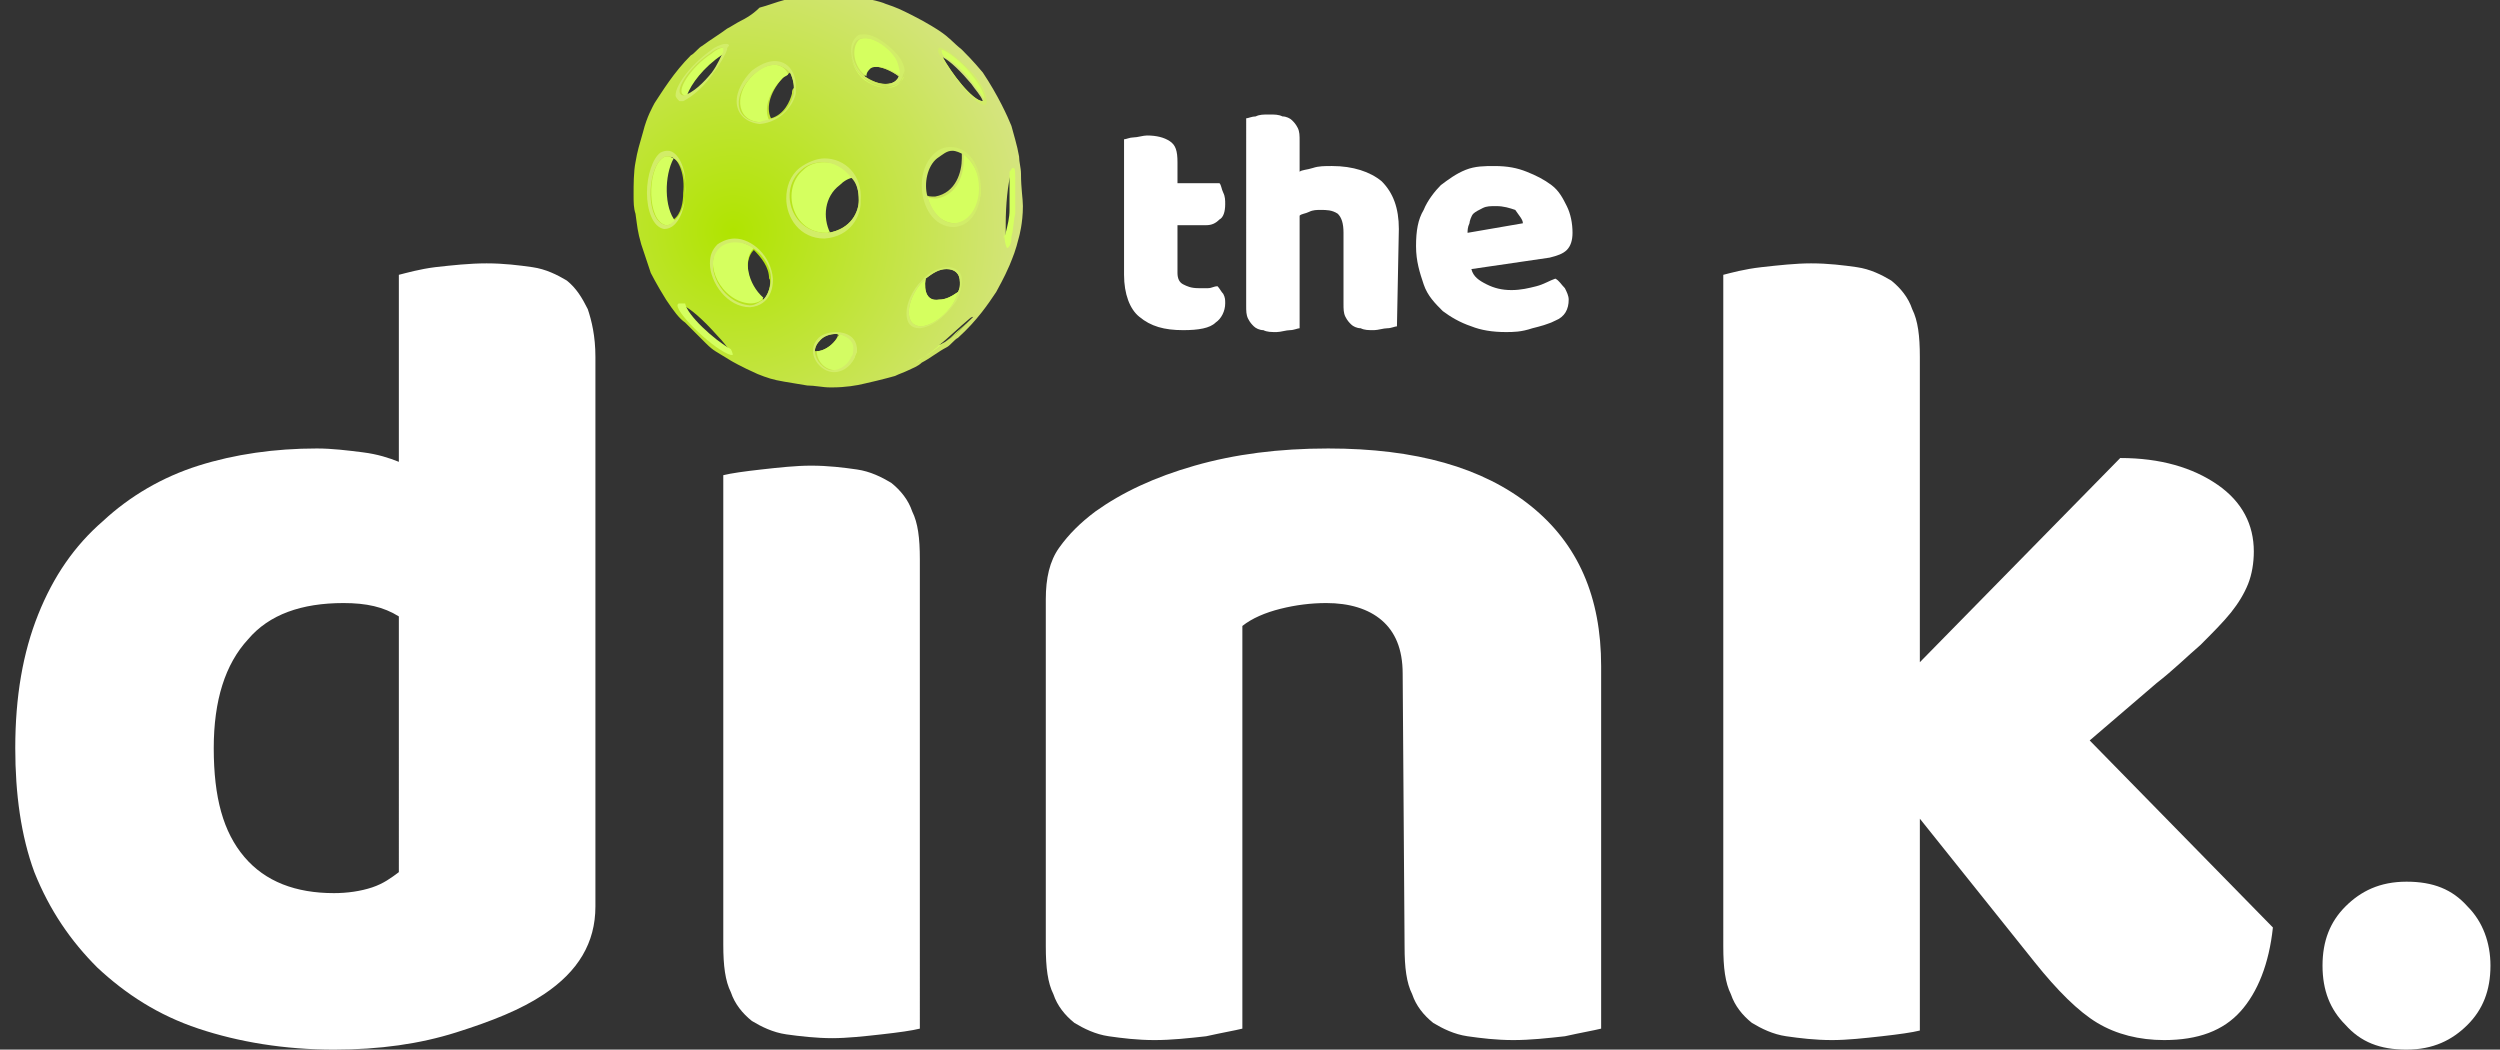 <?xml version="1.0" encoding="utf-8"?>
<!-- Generator: Adobe Illustrator 28.3.0, SVG Export Plug-In . SVG Version: 6.00 Build 0)  -->
<svg version="1.1" id="Layer_1" xmlns="http://www.w3.org/2000/svg" xmlns:xlink="http://www.w3.org/1999/xlink" x="0px" y="0px"
	 viewBox="0 0 131 55" style="enable-background:new 0 0 131 55;" xml:space="preserve">
<rect x="0" y="0" width="131" height="55" fill="#333333" stroke="none"/>
<style type="text/css">
	.st0{clip-path:url(#SVGID_00000056393963847841749460000014188376201221945775_);}
	.st1{fill:#FFFFFF;}
	.st2{fill:url(#SVGID_00000072959126938139111940000006573378978867140031_);}
	.st3{fill:url(#SVGID_00000091704314328482263570000010077354420017998739_);}
	.st4{fill:#D5FF5F;}
	.st5{fill:#D3FC63;}
	.st6{fill:#D2ED68;}
</style>
<g>
	<defs>
		<rect id="SVGID_1_" x="0.8" width="129.7" height="55"/>
	</defs>
	<clipPath id="SVGID_00000100344656951174669900000012020486024386684032_">
		<use xlink:href="#SVGID_1_"  style="overflow:visible;"/>
	</clipPath>
	<g style="clip-path:url(#SVGID_00000100344656951174669900000012020486024386684032_);">
		<path class="st1" d="M61.7,14.3c0,0.3,0.1,0.5,0.3,0.6c0.2,0.1,0.4,0.2,0.8,0.2c0.2,0,0.3,0,0.5,0c0.2,0,0.3-0.1,0.5-0.1
			c0.1,0.1,0.2,0.3,0.3,0.4c0.1,0.2,0.1,0.3,0.1,0.5c0,0.4-0.2,0.8-0.5,1c-0.3,0.3-0.9,0.4-1.7,0.4c-1,0-1.7-0.2-2.3-0.7
			c-0.5-0.4-0.8-1.2-0.8-2.2V7.3c0.1,0,0.3-0.1,0.5-0.1c0.2,0,0.5-0.1,0.7-0.1c0.5,0,0.9,0.1,1.2,0.3c0.3,0.2,0.4,0.5,0.4,1.1v1.1
			h2.2c0.1,0.1,0.1,0.3,0.2,0.5c0.1,0.2,0.1,0.4,0.1,0.6c0,0.4-0.1,0.7-0.3,0.8c-0.2,0.2-0.4,0.3-0.7,0.3h-1.5L61.7,14.3L61.7,14.3z
			"/>
		<path class="st1" d="M73.2,17.1c-0.1,0-0.3,0.1-0.5,0.1c-0.2,0-0.5,0.1-0.7,0.1c-0.3,0-0.5,0-0.7-0.1c-0.2,0-0.4-0.1-0.5-0.2
			c-0.1-0.1-0.2-0.2-0.3-0.4c-0.1-0.2-0.1-0.4-0.1-0.7v-3.7c0-0.5-0.1-0.8-0.3-1C69.8,11,69.5,11,69.2,11c-0.2,0-0.4,0-0.6,0.1
			c-0.2,0.1-0.4,0.1-0.5,0.2v5.9c-0.1,0-0.3,0.1-0.5,0.1c-0.2,0-0.5,0.1-0.7,0.1c-0.3,0-0.5,0-0.7-0.1c-0.2,0-0.4-0.1-0.5-0.2
			c-0.1-0.1-0.2-0.2-0.3-0.4c-0.1-0.2-0.1-0.4-0.1-0.7V6.2c0.1,0,0.3-0.1,0.5-0.1C66,6,66.2,6,66.5,6s0.5,0,0.7,0.1
			c0.2,0,0.4,0.1,0.5,0.2c0.1,0.1,0.2,0.2,0.3,0.4c0.1,0.2,0.1,0.4,0.1,0.7V9c0.1-0.1,0.4-0.1,0.7-0.2c0.3-0.1,0.6-0.1,1-0.1
			c1.1,0,2,0.3,2.6,0.8c0.6,0.6,0.9,1.4,0.9,2.5L73.2,17.1L73.2,17.1z"/>
		<path class="st1" d="M78.9,17.4c-0.7,0-1.3-0.1-1.8-0.3c-0.6-0.2-1.1-0.5-1.5-0.8c-0.4-0.4-0.8-0.8-1-1.4c-0.2-0.6-0.4-1.2-0.4-2
			c0-0.8,0.1-1.4,0.4-1.9c0.2-0.5,0.6-1,0.9-1.3c0.4-0.3,0.8-0.6,1.3-0.8c0.5-0.2,1-0.2,1.5-0.2C79,8.7,79.5,8.8,80,9
			c0.5,0.2,0.9,0.4,1.3,0.7c0.4,0.3,0.6,0.7,0.8,1.1c0.2,0.4,0.3,0.9,0.3,1.4c0,0.4-0.1,0.7-0.3,0.9c-0.2,0.2-0.5,0.3-0.9,0.4
			l-4.1,0.6c0.1,0.4,0.4,0.6,0.8,0.8c0.4,0.2,0.8,0.3,1.3,0.3c0.5,0,0.9-0.1,1.3-0.2c0.4-0.1,0.7-0.3,1-0.4c0.2,0.1,0.3,0.3,0.5,0.5
			c0.1,0.2,0.2,0.4,0.2,0.6c0,0.5-0.2,0.9-0.7,1.1c-0.4,0.2-0.8,0.3-1.2,0.4C79.7,17.4,79.3,17.4,78.9,17.4z M78.4,10.8
			c-0.3,0-0.5,0-0.7,0.1c-0.2,0.1-0.4,0.2-0.5,0.3S77,11.6,77,11.7c-0.1,0.2-0.1,0.4-0.1,0.5l2.9-0.5c0-0.2-0.2-0.4-0.4-0.7
			C79.1,10.9,78.8,10.8,78.4,10.8L78.4,10.8z"/>
		<path class="st1" d="M0.8,39.2c0-2.7,0.4-5,1.2-7c0.8-2,1.9-3.6,3.4-4.9c1.4-1.3,3.1-2.3,5-2.9c1.9-0.6,4-0.9,6.2-0.9
			c0.8,0,1.6,0.1,2.4,0.2s1.4,0.3,1.9,0.5v-9.8c0.4-0.1,1.1-0.3,1.9-0.4c0.9-0.1,1.8-0.2,2.7-0.2c0.9,0,1.7,0.1,2.4,0.2
			c0.7,0.1,1.3,0.4,1.8,0.7c0.5,0.4,0.8,0.9,1.1,1.5c0.2,0.6,0.4,1.4,0.4,2.5v28.8c0,1.9-0.9,3.4-2.7,4.6c-1.2,0.8-2.7,1.4-4.6,2
			c-1.9,0.6-4,0.9-6.4,0.9c-2.6,0-5-0.4-7.1-1.1c-2.1-0.7-3.8-1.8-5.3-3.2c-1.4-1.4-2.5-3-3.3-5C1.1,43.8,0.8,41.6,0.8,39.2
			L0.8,39.2z M18,31.6c-2.2,0-3.9,0.6-5,1.9c-1.2,1.3-1.8,3.2-1.8,5.7c0,2.6,0.5,4.4,1.6,5.7c1.1,1.3,2.7,1.9,4.7,1.9
			c0.7,0,1.4-0.1,2-0.3c0.6-0.2,1-0.5,1.4-0.8V32.3C20.1,31.8,19.2,31.6,18,31.6L18,31.6z"/>
		<path class="st1" d="M48.2,53.9c-0.4,0.1-1.1,0.2-2,0.3c-0.9,0.1-1.8,0.2-2.6,0.2s-1.7-0.1-2.4-0.2c-0.7-0.1-1.3-0.4-1.8-0.7
			c-0.5-0.4-0.9-0.9-1.1-1.5c-0.3-0.6-0.4-1.4-0.4-2.5V24.9c0.4-0.1,1.1-0.2,2-0.3c0.9-0.1,1.8-0.2,2.6-0.2c0.9,0,1.7,0.1,2.4,0.2
			c0.7,0.1,1.3,0.4,1.8,0.7c0.5,0.4,0.9,0.9,1.1,1.5c0.3,0.6,0.4,1.4,0.4,2.5V53.9z"/>
		<path class="st1" d="M73.5,35.3c0-1.3-0.4-2.2-1.1-2.8c-0.7-0.6-1.7-0.9-2.9-0.9c-0.8,0-1.6,0.1-2.4,0.3c-0.8,0.2-1.5,0.5-2,0.9
			v21.1c-0.4,0.1-1,0.2-1.9,0.4c-0.9,0.1-1.8,0.2-2.7,0.2c-0.9,0-1.7-0.1-2.4-0.2c-0.7-0.1-1.3-0.4-1.8-0.7
			c-0.5-0.4-0.9-0.9-1.1-1.5c-0.3-0.6-0.4-1.4-0.4-2.5V31.4c0-1.1,0.2-2,0.7-2.7c0.5-0.7,1.1-1.3,1.9-1.9c1.4-1,3.1-1.8,5.2-2.4
			c2.1-0.6,4.4-0.9,7-0.9c4.6,0,8.1,1,10.6,3c2.5,2,3.7,4.8,3.7,8.4v19c-0.4,0.1-1,0.2-1.9,0.4c-0.9,0.1-1.8,0.2-2.7,0.2
			c-0.9,0-1.7-0.1-2.4-0.2c-0.7-0.1-1.3-0.4-1.8-0.7c-0.5-0.4-0.9-0.9-1.1-1.5c-0.3-0.6-0.4-1.4-0.4-2.5L73.5,35.3L73.5,35.3z"/>
		<path class="st1" d="M119.1,48.6c-0.2,1.9-0.8,3.4-1.7,4.4c-0.9,1-2.2,1.5-4,1.5c-1.3,0-2.5-0.3-3.5-0.9c-1-0.6-2.1-1.7-3.3-3.2
			l-6-7.5v11.1c-0.4,0.1-1.1,0.2-2,0.3c-0.9,0.1-1.8,0.2-2.6,0.2c-0.9,0-1.7-0.1-2.4-0.2c-0.7-0.1-1.3-0.4-1.8-0.7
			c-0.5-0.4-0.9-0.9-1.1-1.5c-0.3-0.6-0.4-1.4-0.4-2.5V14.4c0.4-0.1,1.1-0.3,2-0.4c0.9-0.1,1.8-0.2,2.6-0.2c0.9,0,1.7,0.1,2.4,0.2
			c0.7,0.1,1.3,0.4,1.8,0.7c0.5,0.4,0.9,0.9,1.1,1.5c0.3,0.6,0.4,1.4,0.4,2.5v16L111.1,24c2.1,0,3.8,0.5,5.1,1.4
			c1.3,0.9,1.9,2.1,1.9,3.5c0,0.6-0.1,1.2-0.3,1.7c-0.2,0.5-0.5,1-0.9,1.5c-0.4,0.5-1,1.1-1.6,1.7c-0.7,0.6-1.4,1.3-2.3,2l-3.5,3
			L119.1,48.6z"/>
		<path class="st1" d="M121.7,50.6c0-1.3,0.4-2.3,1.2-3.1c0.8-0.8,1.8-1.3,3.2-1.3s2.4,0.4,3.2,1.3c0.8,0.8,1.2,1.9,1.2,3.1
			c0,1.3-0.4,2.3-1.2,3.1c-0.8,0.8-1.8,1.3-3.2,1.3s-2.4-0.4-3.2-1.3C122.1,52.9,121.7,51.9,121.7,50.6z"/>
		
			<radialGradient id="SVGID_00000163035099129663572610000016561636016857097388_" cx="-259.055" cy="335.824" r="1" gradientTransform="matrix(2.205 0 0 -2.205 616.568 744.042)" gradientUnits="userSpaceOnUse">
			<stop  offset="0" style="stop-color:#B0E400"/>
			<stop  offset="0.99" style="stop-color:#D6E482"/>
			<stop  offset="1" style="stop-color:#D6E482"/>
		</radialGradient>
		<path style="fill:url(#SVGID_00000163035099129663572610000016561636016857097388_);" d="M45.3,1.8c-0.2,0-0.3,0-0.4,0.1
			c-0.2,0.2-0.3,0.4-0.3,0.7c0,0.8,0.6,1.8,1.9,1.9c0.6-0.1,0.9-0.4,0.9-0.8c0-0.2-0.1-0.4-0.2-0.6C46.8,2.5,45.9,1.8,45.3,1.8
			L45.3,1.8z M46.4,4.4c-0.4,0-0.8-0.2-1.1-0.4c0-0.2,0.1-0.3,0.2-0.4c0.1-0.1,0.3-0.1,0.4-0.1c0.3,0,0.8,0.2,1.2,0.5
			C47.1,4.2,46.8,4.4,46.4,4.4L46.4,4.4z"/>
		
			<radialGradient id="SVGID_00000081623315862592715400000003406275193987835528_" cx="-444.603" cy="536.246" r="1" gradientTransform="matrix(16.124 0 0 -16.124 7207.2 8658.55)" gradientUnits="userSpaceOnUse">
			<stop  offset="0" style="stop-color:#B0E400"/>
			<stop  offset="0.99" style="stop-color:#D6E482"/>
			<stop  offset="1" style="stop-color:#D6E482"/>
		</radialGradient>
		<path style="fill:url(#SVGID_00000081623315862592715400000003406275193987835528_);" d="M53.5,9.1c0-0.3-0.1-0.6-0.1-0.9
			c-0.1-0.6-0.3-1.2-0.4-1.6c-0.2-0.5-0.7-1.6-1.5-2.8c-0.5-0.6-0.9-1-1.1-1.2c-0.5-0.4-0.6-0.6-1.2-1c0,0-0.6-0.4-1.4-0.8
			c-0.6-0.3-0.8-0.4-1.4-0.6c-0.2-0.1-1.2-0.4-2.6-0.4c0,0,0,0-0.1,0c-0.1,0-0.1,0-0.2,0h-0.1c-0.4,0-1,0-1.6,0.1
			c-0.4,0.1-0.6,0.1-0.7,0.1c-0.4,0.1-0.9,0.3-1.3,0.4C39.4,0.8,39,1,38.8,1.1c-0.2,0.1-0.5,0.3-0.7,0.4c-0.4,0.3-0.9,0.6-1.3,0.9
			c-0.2,0.1-0.4,0.4-0.6,0.5c-0.9,0.9-1.5,1.9-1.9,2.5c-0.1,0.2-0.4,0.7-0.6,1.5c-0.2,0.7-0.3,1-0.4,1.6c-0.1,0.5-0.1,1.2-0.1,1.7v0
			c0,0.4,0,0.7,0.1,1c0.1,0.7,0.1,0.9,0.3,1.6c0.2,0.6,0.3,0.9,0.5,1.5c0,0,0.3,0.6,0.8,1.4c0.4,0.6,0.7,1,1,1.2
			c0.5,0.5,0.9,0.9,1.1,1.1c0.4,0.4,0.5,0.4,1.3,0.9c0,0,0.5,0.3,1.4,0.7c0.5,0.2,0.8,0.3,1.4,0.4c0,0,0.6,0.1,1.2,0.2
			c0.4,0,0.8,0.1,1.2,0.1h0c0,0,0.1,0,0.1,0c0.7,0,1.3-0.1,1.7-0.2c0.9-0.2,1.6-0.4,1.6-0.4c0.2-0.1,0.5-0.2,0.7-0.3
			c0.2-0.1,0.5-0.2,0.7-0.4c0.4-0.2,0.9-0.6,1.3-0.8c0.2-0.1,0.4-0.4,0.6-0.5c1-0.9,1.6-1.8,2-2.4c0.1-0.2,0.4-0.7,0.7-1.4
			c0.2-0.5,0.3-0.7,0.5-1.5c0,0,0.2-0.7,0.2-1.6C53.6,10.4,53.5,9.9,53.5,9.1L53.5,9.1z M37.7,2.9c0,0,0.1-0.1,0.2-0.1
			c-0.1,0.2-0.3,0.7-0.6,1.1c-0.4,0.5-1,1.1-1.4,1.2C36.1,4.4,36.8,3.5,37.7,2.9L37.7,2.9z M35.3,11.5c-0.6-0.7-0.6-2.4-0.1-3.3
			c0.4,0.2,0.7,1,0.6,1.9C35.8,10.6,35.7,11.2,35.3,11.5L35.3,11.5z M35.8,16c0.4,0.2,1,0.7,1.8,1.6c0.3,0.3,0.5,0.6,0.6,0.7
			C37.4,17.9,36,16.5,35.8,16L35.8,16z M40,15.7c-0.8-0.7-1.1-2-0.5-2.6c0.4,0.4,0.8,0.9,0.8,1.5C40.4,14.6,40.4,15.3,40,15.7z
			 M41.5,4.9c-0.1,0.4-0.4,1.1-1.1,1.3c-0.3-0.6,0-1.5,0.7-2.2c0.1-0.1,0.2-0.1,0.3-0.2c0.1,0.2,0.2,0.5,0.2,0.8
			C41.5,4.7,41.5,4.8,41.5,4.9L41.5,4.9z M43.9,17.6c-0.1,0.3-0.6,0.8-1.1,0.8c0,0-0.1,0-0.1,0c0-0.2,0.1-0.4,0.3-0.6
			c0.2-0.2,0.5-0.3,0.8-0.3C43.9,17.5,43.9,17.5,43.9,17.6C44,17.5,44,17.6,43.9,17.6L43.9,17.6z M45,10.5c0,0.6-0.4,1.5-1.6,1.7
			c-0.4-0.8-0.3-1.9,0.5-2.5c0.2-0.2,0.5-0.4,0.8-0.4C44.9,9.6,45,10,45,10.5z M46.4,4.4c-0.4,0-0.8-0.2-1.1-0.4
			c0-0.2,0.1-0.3,0.2-0.4c0.1-0.1,0.3-0.1,0.4-0.1c0.3,0,0.8,0.2,1.2,0.5C47.1,4.2,46.8,4.4,46.4,4.4L46.4,4.4z M50.9,4.4
			c0.2,0.3,0.5,0.6,0.6,0.9c0,0,0,0,0,0c-0.6,0-1.7-1.6-2.1-2.3C49.8,3.2,50.4,3.8,50.9,4.4L50.9,4.4z M49,8.2
			c0.3-0.2,0.5-0.4,0.8-0.4c0.2,0,0.4,0.1,0.6,0.2c0,0.1,0,0.2,0,0.3c0,0.7-0.3,1.8-1.4,2c-0.2,0-0.4,0-0.5-0.1
			C48.4,9.5,48.5,8.7,49,8.2z M48.5,14.6c0.4-0.3,0.7-0.5,1.1-0.5c0.4,0,0.7,0.2,0.7,0.7c0,0.2,0,0.3-0.1,0.5
			c-0.3,0.2-0.6,0.4-1,0.4C48.6,15.8,48.4,15.3,48.5,14.6z M51,16.6c-0.3,0.3-0.5,0.5-0.8,0.8c-0.6,0.5-0.8,0.6-1,0.7
			c0.5-0.4,1-0.9,1.6-1.4C50.9,16.6,51,16.6,51,16.6L51,16.6C51,16.6,51,16.6,51,16.6L51,16.6z M53,10.9c0,0.3-0.1,0.8-0.2,1.2
			c0,0.1-0.1,0.2-0.1,0.3c0-0.2,0-0.5,0-0.7c0-0.9,0.1-2.1,0.3-2.7c0,0.1,0,0.2,0,0.3l0,0.6C53,10.2,53,10.6,53,10.9L53,10.9z"/>
		<path class="st4" d="M35,8.2c-0.1,0-0.2,0-0.3,0.1c-0.8,0.6-0.8,3.3,0.2,3.5c0.2,0,0.4-0.1,0.5-0.2c-0.6-0.7-0.6-2.4-0.1-3.3
			C35.1,8.2,35,8.2,35,8.2"/>
		<path class="st4" d="M43.2,8.5c-0.4,0-0.8,0.1-1.1,0.4c-1.2,1-0.6,3.3,1.2,3.3c0.1,0,0.1,0,0.2,0c-0.4-0.8-0.3-1.9,0.5-2.5
			c0.2-0.2,0.5-0.4,0.8-0.4C44.3,8.8,43.8,8.5,43.2,8.5z"/>
		<path class="st4" d="M50.5,8.1c0,0.1,0,0.2,0,0.3c0,0.7-0.3,1.8-1.4,2c-0.2,0-0.4,0-0.5-0.1c0.2,0.8,0.7,1.4,1.5,1.4
			c1-0.1,1.3-1.2,1.3-1.8C51.3,9,50.9,8.4,50.5,8.1"/>
		<path class="st4" d="M48.5,14.6c-0.1,0.1-0.1,0.1-0.2,0.2c-0.8,0.9-1,2.3,0,2.3c0.8-0.1,1.5-0.9,1.7-1.3c0.1-0.2,0.2-0.3,0.2-0.5
			c-0.3,0.2-0.6,0.4-1,0.4C48.6,15.8,48.4,15.3,48.5,14.6z"/>
		<path class="st4" d="M38.5,12.6c-0.3,0-0.6,0.1-0.8,0.3c-0.9,0.9,0.1,2.9,1.6,3c0.3,0,0.6-0.1,0.7-0.3c-0.8-0.7-1.1-2-0.5-2.6
			C39.2,12.8,38.9,12.7,38.5,12.6"/>
		<path class="st4" d="M35.6,15.9C35.6,15.9,35.6,15.9,35.6,15.9c-0.1,0-0.1,0.1-0.1,0.1c0,0.5,2,2.4,2.8,2.6c0,0,0.1,0,0.1,0
			s0-0.1-0.1-0.3c-0.9-0.5-2.3-1.8-2.4-2.4C35.7,15.9,35.7,15.9,35.6,15.9"/>
		<path class="st4" d="M40.6,3.4c-0.3,0-0.7,0.1-1.1,0.5c-1,0.9-1,2.4,0.3,2.5c0.2,0,0.4-0.1,0.5-0.1c-0.3-0.6,0-1.5,0.7-2.2
			c0.1-0.1,0.2-0.1,0.3-0.2C41.2,3.6,40.9,3.4,40.6,3.4z"/>
		<path class="st4" d="M44.6,2.7c0,0.8,0.6,1.8,1.9,1.9c0.6-0.1,0.9-0.4,0.9-0.8c0,0.1,0,0.2-0.1,0.3c-0.1,0.3-0.4,0.5-0.8,0.5
			c-0.5,0-0.9-0.2-1.2-0.4C44.8,3.8,44.6,3.2,44.6,2.7z M45.4,2c-0.1,0-0.3,0-0.4,0.1c-0.4,0.4-0.3,1.4,0.4,1.9
			c0-0.2,0.1-0.3,0.2-0.4c0.1-0.1,0.3-0.1,0.4-0.1c0.3,0,0.8,0.2,1.2,0.5c0.1-0.2,0-0.5-0.1-0.8C46.8,2.6,45.9,2,45.4,2"/>
		<path class="st4" d="M49.4,2.6C49.3,2.6,49.3,2.7,49.4,2.6c-0.1,0-0.1,0.2,0.1,0.4c0.4,0.2,1,0.7,1.5,1.4c0.2,0.3,0.5,0.6,0.6,0.9
			c0.2-0.1-0.1-0.8-0.6-1.4C50.3,3.2,49.6,2.6,49.4,2.6z"/>
		<path class="st4" d="M53.1,8.8C53.1,8.8,53.1,8.8,53.1,8.8C53,8.8,53,8.9,52.9,9c0,0.1,0,0.2,0,0.3l0,0.6c0,0.3,0,0.8,0,1.1
			c0,0.4-0.1,0.8-0.2,1.2c0,0.1-0.1,0.2-0.1,0.3c0-0.2,0-0.5,0-0.7c0,0.7,0.1,1.2,0.2,1.2c0.1-0.1,0.2-0.2,0.2-0.6
			c0.1-0.3,0.1-0.8,0.2-1.2c0-0.3,0-0.8,0-1.1l0-0.6C53.2,9,53.2,8.8,53.1,8.8"/>
		<path class="st4" d="M51,16.6C51,16.6,51,16.6,51,16.6c-0.3,0.3-0.5,0.5-0.8,0.8c-0.6,0.5-0.8,0.6-1,0.7c0,0,0,0-0.1,0.1
			c-0.5,0.4-0.8,0.6-1.1,0.8C48,19,48,19,48,19c0,0,0,0,0.1-0.1l0.5-0.3c0.3-0.2,0.7-0.5,1.2-0.9c0.3-0.3,0.8-0.7,1.1-1
			C51,16.6,51,16.6,51,16.6"/>
		<path class="st4" d="M37.3,2.6C37.3,2.6,37.3,2.6,37.3,2.6C37.3,2.6,37.3,2.6,37.3,2.6z M37.3,2.6C37.3,2.6,37.3,2.6,37.3,2.6
			C37.3,2.6,37.3,2.6,37.3,2.6z M37.9,2.5c-0.2,0-0.5,0.2-0.6,0.3c-1.1,0.7-2,2.1-1.4,2.2c0,0,0,0,0.1,0c0.2-0.6,0.9-1.5,1.8-2.1
			c0,0,0.1-0.1,0.2-0.1c0,0,0-0.1,0-0.1C38,2.5,37.9,2.5,37.9,2.5 M38,2.3c0.1,0,0.1,0,0.1,0.2C38.2,2.3,38.1,2.3,38,2.3z M38,2.3
			C38,2.3,38,2.3,38,2.3C38,2.3,38,2.3,38,2.3z"/>
		<path class="st5" d="M44,17.5C44,17.6,44,17.6,44,17.5c-0.2,0.4-0.6,0.8-1.1,0.9c0,0-0.1,0-0.1,0c0,0.5,0.4,1,1,1
			c0.5,0,0.9-0.5,1-0.7c0-0.1,0.1-0.2,0.1-0.3C44.9,17.9,44.4,17.6,44,17.5z"/>
		<path class="st6" d="M43.2,12.2c-1.8-0.1-2.4-2.3-1.2-3.3c0.3-0.3,0.8-0.4,1.1-0.4c0.6,0,1.1,0.3,1.5,0.8C44.9,9.6,45,10,45,10.5
			c0,0.6-0.4,1.5-1.6,1.7C43.4,12.2,43.3,12.2,43.2,12.2z M43.2,8.3c-0.4,0-0.9,0.2-1.3,0.5c-0.5,0.4-0.7,1-0.7,1.6
			c0,1,0.7,2.1,2,2.1c1.4-0.1,1.9-1.2,1.9-1.9c0,0,0,0,0,0v0c0,0,0,0,0,0c0,0,0,0,0,0v0c0,0,0,0,0,0c0,0,0,0,0,0c0,0,0,0,0,0
			c0,0,0,0,0,0c0,0,0,0,0,0c0,0,0,0,0,0v0v0c0,0,0,0,0,0v0v0c0,0,0,0,0,0v0c0,0,0-0.1,0-0.1C45.2,9.2,44.3,8.3,43.2,8.3"/>
		<path class="st6" d="M39.3,16c-1.5-0.1-2.5-2.1-1.6-3c0.2-0.2,0.5-0.3,0.8-0.3c0.4,0,0.7,0.1,1.1,0.4c0.4,0.3,0.8,0.9,0.8,1.5
			c0,0,0,0.7-0.4,1.1C39.8,15.8,39.6,16,39.3,16 M38.5,12.5c-0.3,0-0.6,0.1-0.9,0.3c-0.3,0.3-0.4,0.6-0.4,1c0,1,0.9,2.3,2.1,2.3
			c1.1-0.1,1.2-1.1,1.2-1.4c0,0,0-0.1,0-0.1C40.4,13.4,39.4,12.5,38.5,12.5"/>
		<path class="st6" d="M34.9,11.8c-1.1-0.2-1-2.9-0.2-3.5c0.1-0.1,0.2-0.1,0.3-0.1c0.1,0,0.2,0,0.3,0.1c0.4,0.2,0.7,1,0.6,1.9
			c0,0.4-0.2,1-0.5,1.3C35.2,11.7,35.1,11.8,34.9,11.8 M35,7.9c-0.1,0-0.2,0-0.4,0.1c-0.4,0.3-0.7,1.2-0.7,2.1
			c0,0.9,0.3,1.8,0.9,1.9c0.8,0,1.1-1.2,1.1-1.8c0-0.1,0-0.2,0-0.3C36,8.8,35.5,7.9,35,7.9z"/>
		<path class="st6" d="M39.8,6.4c-1.4-0.1-1.4-1.5-0.3-2.5c0.4-0.3,0.7-0.5,1.1-0.5c0.3,0,0.6,0.2,0.8,0.4c0.1,0.2,0.2,0.5,0.2,0.8
			c0,0.1,0,0.2,0,0.3c-0.1,0.4-0.4,1.1-1.1,1.3C40.2,6.3,40,6.3,39.8,6.4 M40.6,3.2c-0.4,0-0.8,0.2-1.2,0.5
			c-0.5,0.5-0.8,1.1-0.8,1.6c0,0.6,0.4,1.1,1.2,1.2c1.2-0.1,1.8-1.1,1.9-1.6c0-0.1,0-0.2,0-0.3c0,0,0,0,0-0.1
			C41.7,3.8,41.3,3.2,40.6,3.2"/>
		<path class="st6" d="M35.8,5c-0.6-0.1,0.3-1.5,1.4-2.2c0.1-0.1,0.4-0.3,0.6-0.3c0.1,0,0.1,0,0.1,0.1c0,0,0,0,0,0.1
			c-0.1,0.2-0.3,0.7-0.6,1.1C36.9,4.3,36.3,4.9,35.8,5C35.9,5,35.9,5,35.8,5 M38,2.3C38,2.3,38,2.3,38,2.3C38,2.3,38,2.3,38,2.3
			c-0.2,0-0.6,0.2-0.7,0.3c0,0,0,0,0,0c0,0,0,0,0,0c-1,0.7-1.9,1.8-1.9,2.4c0,0.1,0.1,0.2,0.2,0.3c0.1,0,0.1,0,0.2,0
			C36.4,5,37,4.4,37.4,3.8c0.3-0.4,0.6-0.9,0.7-1.2c0-0.1,0-0.1,0.1-0.2c0,0,0,0,0,0C38.2,2.3,38.1,2.3,38,2.3"/>
		<path class="st6" d="M45.3,4c-0.7-0.6-0.8-1.5-0.4-1.9C45.1,2,45.2,2,45.3,2c0.6,0,1.4,0.6,1.7,1.2c0.1,0.3,0.2,0.6,0.1,0.8
			c-0.1,0.2-0.3,0.4-0.7,0.5C46,4.4,45.6,4.3,45.3,4z M45.3,1.8c-0.2,0-0.3,0-0.4,0.1c-0.2,0.2-0.3,0.4-0.3,0.7
			c0,0.5,0.2,1.1,0.7,1.5c0.3,0.2,0.7,0.4,1.2,0.4c0.5,0,0.7-0.2,0.8-0.5c0-0.1,0.1-0.2,0.1-0.3c0-0.2-0.1-0.4-0.2-0.6
			C46.8,2.5,45.9,1.8,45.3,1.8"/>
		<path class="st6" d="M48.6,10.3c-0.2-0.7,0-1.6,0.5-2c0.3-0.2,0.5-0.4,0.8-0.4c0.2,0,0.4,0.1,0.6,0.2c0.5,0.3,0.8,1,0.8,1.8
			c0,0.6-0.3,1.7-1.3,1.8C49.3,11.7,48.8,11,48.6,10.3 M49.8,7.7c-0.3,0-0.6,0.1-0.9,0.4c-0.4,0.4-0.6,1-0.6,1.6
			c0,1.1,0.6,2.2,1.7,2.2c1.1-0.1,1.4-1.3,1.4-2C51.4,8.6,50.7,7.7,49.8,7.7z"/>
		<path class="st6" d="M48.5,14.6c0.4-0.3,0.7-0.5,1.1-0.5c0.4,0,0.7,0.2,0.7,0.7c0,0.2,0,0.3-0.1,0.5c-0.1,0.2-0.1,0.3-0.2,0.5
			c-0.2,0.4-0.9,1.2-1.7,1.3c-1,0-0.8-1.4,0-2.3C48.4,14.8,48.5,14.7,48.5,14.6z M49.7,14c-0.4,0-1,0.2-1.4,0.7
			c-0.5,0.5-0.8,1.2-0.8,1.7c0,0.5,0.2,0.8,0.7,0.8c0.9-0.1,1.6-1,1.9-1.4c0.2-0.4,0.3-0.7,0.3-1.1c0,0,0,0,0-0.1
			C50.4,14.3,50.1,14,49.7,14z"/>
		<path class="st6" d="M42.7,18.4c0-0.2,0.1-0.4,0.3-0.6c0.2-0.2,0.5-0.3,0.8-0.3c0.1,0,0.1,0,0.1,0c0.5,0.1,0.9,0.4,0.8,0.9
			c0,0.1,0,0.2-0.1,0.3c-0.1,0.3-0.5,0.7-1,0.7C43.2,19.4,42.7,18.9,42.7,18.4 M43.8,17.4c-0.3,0-0.7,0.1-0.9,0.3
			c-0.2,0.2-0.3,0.4-0.3,0.7c0,0.5,0.5,1.1,1.1,1.1c0.6,0,1-0.5,1.1-0.8c0-0.1,0.1-0.2,0.1-0.3c0,0,0-0.1,0-0.1
			C44.9,17.7,44.4,17.4,43.8,17.4z"/>
		<path class="st6" d="M49.4,3c-0.1-0.2-0.1-0.3-0.1-0.4c0,0,0,0,0,0c0.2,0,1,0.5,1.6,1.3c0.5,0.6,0.8,1.2,0.6,1.4c0,0,0,0,0,0
			C51,5.3,49.8,3.8,49.4,3 M49.2,2.5C49.2,2.5,49.2,2.5,49.2,2.5C49.1,2.5,49.1,2.5,49.2,2.5c-0.1,0.2,0,0.3,0.1,0.5
			c0.5,0.8,1.7,2.5,2.3,2.5c0,0,0,0,0,0c0.1,0,0.1-0.1,0.1-0.2c0-0.3-0.3-0.9-0.7-1.4C50.3,3.1,49.5,2.5,49.2,2.5"/>
	</g>
</g>
</svg>
